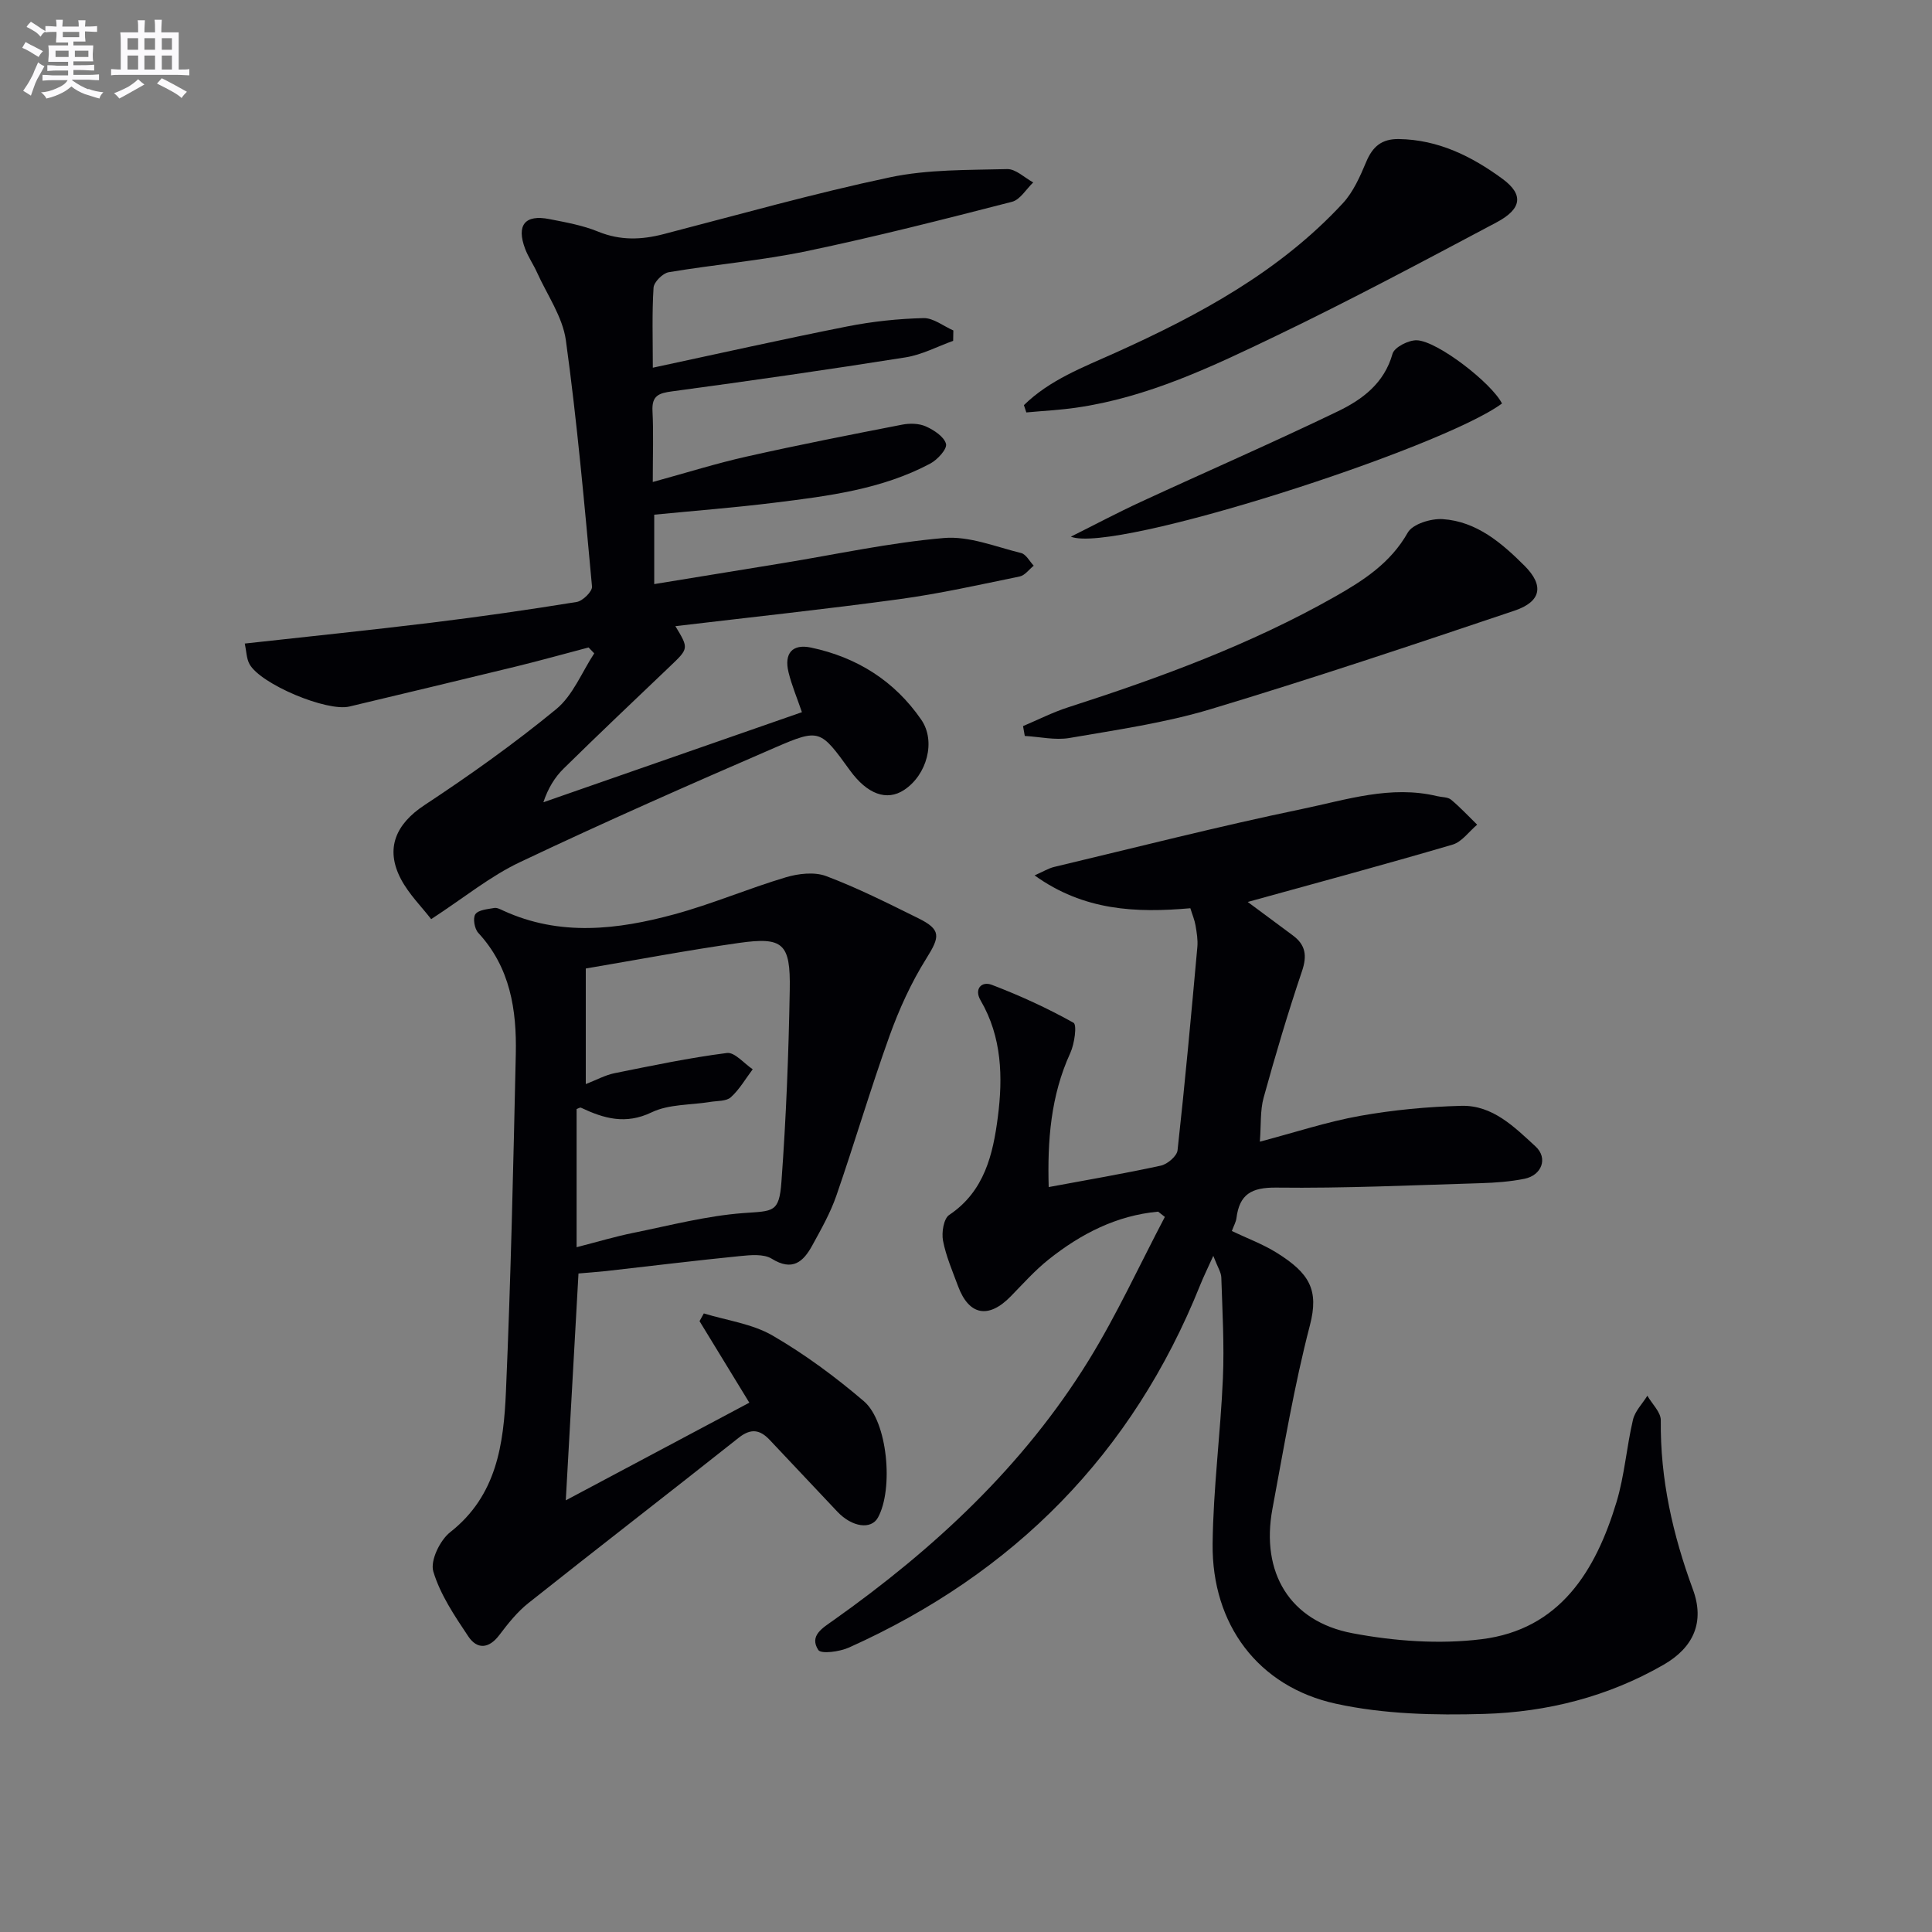 <svg enable-background="new 0 0 400 400" viewBox="0 0 400 400" xmlns="http://www.w3.org/2000/svg"><rect x="0" y="0" width="400" height="400" fill="#808080" stroke="none"/><g fill="#010105"><path d="m239.78 250.86c-8.59.78-15.99 4.58-22.67 9.9-2.84 2.26-5.3 5.03-7.85 7.64-4.59 4.7-8.65 3.96-10.9-2.1-1.15-3.11-2.5-6.21-3.12-9.43-.32-1.69.13-4.56 1.28-5.33 7.33-4.89 9.08-12.62 10.07-20.26 1.06-8.19.87-16.57-3.57-24.16-1.39-2.38.22-4.02 2.3-3.23 5.82 2.22 11.52 4.83 16.94 7.86.75.42.2 4.36-.66 6.25-4.08 8.88-4.75 18.19-4.48 27.77 7.97-1.48 15.64-2.79 23.23-4.44 1.36-.3 3.32-1.97 3.45-3.18 1.55-14.01 2.83-28.06 4.1-42.1.13-1.47-.13-2.99-.38-4.46-.19-1.11-.65-2.18-1.07-3.55-11.24.99-22.04.54-32.25-6.8 1.81-.8 2.89-1.47 4.05-1.75 17.08-4.07 34.11-8.42 51.3-11.99 9.17-1.9 18.39-4.99 28.02-2.66.96.23 2.17.16 2.85.72 1.92 1.59 3.62 3.44 5.41 5.18-1.68 1.41-3.16 3.56-5.09 4.13-14.16 4.16-28.41 8-42.41 11.87 2.82 2.09 6.08 4.51 9.34 6.93 2.65 1.96 2.98 4.2 1.89 7.41-2.92 8.64-5.51 17.39-7.94 26.18-.73 2.64-.51 5.54-.78 9.11 7.36-1.94 13.96-4.13 20.73-5.34 6.91-1.23 13.98-1.9 21-2.08 6.47-.17 10.97 4.39 15.35 8.41 2.62 2.41 1.3 5.98-2.32 6.7-2.92.58-5.93.81-8.91.9-14.14.42-28.29 1.09-42.42.92-5.19-.06-7.65 1.38-8.28 6.34-.1.79-.54 1.53-.95 2.65 3.14 1.5 6.4 2.7 9.29 4.5 6.77 4.23 8.79 7.67 6.87 15.03-3.25 12.5-5.39 25.3-7.76 38.01-2.44 13.15 3.56 23.27 16.56 25.73 8.71 1.65 17.99 2.32 26.74 1.24 16.21-2 23.63-14.13 27.94-28.39 1.67-5.52 2.08-11.41 3.41-17.05.42-1.79 1.96-3.32 2.98-4.97.97 1.7 2.8 3.41 2.78 5.09-.14 12.16 2.48 23.69 6.65 35.02 2.47 6.71.17 12-6.08 15.59-11.5 6.62-24.12 9.8-37.16 10.18-10.22.3-20.75.06-30.67-2.11-16.15-3.53-25.7-16.46-25.53-33.08.12-11.45 1.64-22.87 2.13-34.32.3-6.93-.11-13.9-.33-20.85-.03-1.06-.75-2.1-1.66-4.48-1.23 2.72-2.04 4.36-2.72 6.06-14.01 34.93-38.54 59.69-72.72 75.04-1.91.86-5.77 1.38-6.34.5-1.93-2.96.92-4.57 3.13-6.14 20.83-14.76 39.32-31.92 52.82-53.78 5.88-9.53 10.57-19.8 15.8-29.74-.46-.35-.92-.72-1.39-1.09z"/><path d="m89.27 190.3c-2-2.59-4.64-5.2-6.28-8.33-3.32-6.35-.98-11.4 4.88-15.27 9.39-6.19 18.6-12.74 27.29-19.88 3.45-2.84 5.3-7.64 7.87-11.55-.39-.41-.78-.81-1.17-1.22-5.06 1.33-10.09 2.74-15.17 3.98-11.44 2.79-22.89 5.51-34.35 8.25-4.65 1.11-18.38-4.62-20.68-8.78-.64-1.16-.64-2.69-.98-4.26 13.27-1.47 25.98-2.77 38.65-4.32 10.05-1.23 20.08-2.67 30.07-4.29 1.25-.2 3.26-2.19 3.17-3.19-1.57-17.02-3.08-34.05-5.41-50.97-.67-4.87-3.88-9.41-5.98-14.07-.75-1.66-1.81-3.18-2.45-4.87-1.86-4.92-.06-7.17 5.01-6.17 3.42.67 6.92 1.29 10.11 2.6 4.56 1.86 8.94 1.71 13.55.51 15.59-4.04 31.11-8.43 46.86-11.76 7.87-1.66 16.15-1.49 24.26-1.7 1.78-.05 3.6 1.79 5.4 2.76-1.46 1.38-2.7 3.58-4.4 4.01-14.12 3.63-28.26 7.24-42.53 10.22-9.41 1.96-19.05 2.76-28.54 4.36-1.24.21-3.06 2.03-3.14 3.2-.34 5.29-.15 10.61-.15 16.57 13.78-2.95 26.99-5.92 40.27-8.55 5.17-1.02 10.49-1.59 15.76-1.72 2.04-.05 4.13 1.65 6.19 2.56-.01.72-.03 1.44-.04 2.15-3.28 1.17-6.48 2.89-9.86 3.42-16.07 2.55-32.17 4.86-48.29 7.03-2.79.37-4.26.88-4.1 4.06.23 4.47.06 8.95.06 14.71 6.95-1.9 13.19-3.87 19.55-5.29 10.65-2.39 21.36-4.5 32.08-6.58 1.58-.31 3.5-.27 4.92.37 1.67.75 3.78 2.13 4.16 3.62.27 1.05-1.77 3.28-3.26 4.07-10.03 5.34-21.13 6.72-32.18 8.09-8.21 1.02-16.46 1.66-24.97 2.49v14.37c8.98-1.46 17.76-2.89 26.54-4.33 11.14-1.82 22.22-4.25 33.44-5.21 5.21-.45 10.69 1.81 15.98 3.11 1.02.25 1.75 1.71 2.61 2.62-.96.77-1.82 2-2.89 2.23-8.28 1.7-16.55 3.56-24.92 4.7-15.42 2.1-30.9 3.75-46.38 5.59 2.81 4.64 2.78 4.61-1.2 8.4-7.34 7-14.71 13.98-21.94 21.09-1.83 1.8-3.22 4.06-4.19 6.97 17.76-6.19 35.52-12.38 53.53-18.65-1.01-2.96-2.11-5.55-2.77-8.25-.97-3.95.8-5.95 4.68-5.12 9.5 2.01 17.27 6.9 22.8 14.93 3.07 4.45 1.18 11.42-3.55 14.54-3.59 2.36-7.63.9-11.23-4.07-6.11-8.42-6.24-8.71-15.48-4.71-17.67 7.65-35.3 15.41-52.7 23.67-6.22 2.91-11.71 7.43-18.51 11.86z"/><path d="m119.77 263.66c-.88 15.67-1.73 30.89-2.63 46.97 12.63-6.72 25.01-13.31 38-20.22-3.7-6.05-7-11.46-10.31-16.88.3-.53.59-1.07.89-1.6 4.78 1.46 10.02 2.14 14.23 4.58 6.69 3.88 13.02 8.57 18.91 13.6 4.94 4.22 6.15 18.18 2.92 24.07-1.41 2.58-5.38 2.01-8.42-1.21-4.67-4.95-9.33-9.9-14-14.85-2.01-2.13-3.88-2.47-6.43-.44-14.46 11.47-29.08 22.74-43.53 34.22-2.31 1.83-4.23 4.25-6.02 6.62-2.18 2.88-4.61 3-6.43.27-2.83-4.24-5.81-8.65-7.24-13.44-.67-2.23 1.38-6.47 3.51-8.14 9.66-7.58 11.06-18.29 11.53-29.12 1.01-23.27 1.52-46.56 2.04-69.85.2-9.14-1.14-17.94-7.77-25.1-.78-.84-1.16-3.06-.6-3.86.64-.91 2.51-1.04 3.89-1.29.58-.11 1.29.27 1.89.55 11.7 5.37 23.64 3.96 35.44.75 7.79-2.12 15.27-5.33 23.01-7.64 2.63-.79 5.96-1.18 8.41-.26 6.52 2.46 12.78 5.62 19.04 8.71 4.8 2.37 4.53 3.81 1.69 8.34-3.13 4.99-5.63 10.49-7.63 16.05-3.93 10.93-7.2 22.08-11 33.06-1.24 3.58-3.15 6.95-4.98 10.29-1.86 3.41-4.11 5.42-8.39 2.77-1.68-1.04-4.4-.77-6.6-.55-9.25.92-18.47 2.06-27.71 3.1-1.96.21-3.92.34-5.71.5zm-.39-5.44c4.36-1.12 7.99-2.21 11.69-2.96 7.61-1.54 15.21-3.54 22.9-4.11 6.14-.45 7.35-.04 7.82-6.49.97-13.23 1.49-26.5 1.72-39.76.17-9.62-1.39-10.97-10.56-9.67-10.63 1.51-21.18 3.51-31.67 5.29v23.93c2.23-.87 4.02-1.86 5.92-2.25 7.74-1.56 15.48-3.19 23.3-4.19 1.61-.21 3.55 2.18 5.34 3.37-1.48 1.96-2.73 4.17-4.52 5.79-.95.86-2.81.73-4.28.97-4.07.67-8.55.44-12.11 2.15-5.4 2.6-9.89 1.29-14.64-.95-.21-.1-.59.17-.91.28z"/><path d="m211.99 83.88c5.34-5.24 12.28-7.85 18.97-10.86 17.34-7.82 33.96-16.78 47.07-30.95 2.17-2.35 3.57-5.56 4.84-8.58 1.33-3.16 3.21-4.75 6.73-4.7 8.19.12 15.12 3.58 21.46 8.23 4.43 3.25 4.06 6.22-1.22 9.02-15.09 8.01-30.17 16.07-45.57 23.47-13.27 6.38-26.65 12.78-41.49 14.9-3.41.49-6.86.66-10.29.98-.16-.5-.33-1-.5-1.51z"/><path d="m211.81 150.33c3.11-1.31 6.14-2.86 9.34-3.89 19.01-6.12 37.72-12.99 55.15-22.86 5.91-3.35 11.58-6.97 15.16-13.31 1.01-1.78 4.82-2.95 7.24-2.79 7.02.47 12.23 4.95 16.95 9.67 4.09 4.09 3.44 7.42-2.09 9.28-20.9 7.03-41.82 14.05-62.93 20.4-9.48 2.85-19.41 4.27-29.2 5.96-2.97.51-6.17-.25-9.26-.42-.12-.68-.24-1.36-.36-2.04z"/><path d="m310.97 83.54c-12.56 9.3-80.41 31.19-89.26 27.57 4.85-2.42 9.65-4.97 14.57-7.24 13.55-6.26 27.25-12.22 40.69-18.7 5.06-2.44 9.62-5.79 11.34-11.93.38-1.35 3.31-2.84 5.02-2.79 4.25.13 15.51 8.86 17.64 13.09z"/></g><path d="m6.8 9.5c.6.3 1.3.7 2.1 1.1-.4.4-.7.8-.9 1.2-.7-.4-1.3-.8-1.8-1.1s-1.1-.6-1.6-.8c.2-.4.5-.8.7-1.2.4.2.8.5 1.5.8zm.9 6.9c-.3.6-.5 1.1-.7 1.7s-.4 1.1-.6 1.7c-.6-.4-1.1-.7-1.6-1 .7-1 1.2-1.8 1.5-2.4.3-.5.6-1.1.8-1.7.3-.6.5-1.2.8-1.8.3.3.8.6 1.3.8-.7 1.3-1.2 2.2-1.5 2.7zm.1-11c.4.3 1 .7 1.7 1.1-.5.2-.8.6-1.1 1.1-.5-.6-1-1-1.4-1.2s-.9-.6-1.5-.8c.2-.4.5-.7.9-1.1.5.3.9.6 1.4.9zm10.5 13c1 .4 2 .6 3.1.7-.4.4-.7.8-.8 1.3-.9-.2-1.9-.6-3-.9-1-.4-2-.9-2.8-1.6-.5.4-1.1.9-1.9 1.3s-1.9.9-3.3 1.2c-.1-.3-.5-.8-1.1-1.3 1 0 2.1-.3 3.2-.8 1.2-.5 1.9-1 2.3-1.7h-3.2c-.4 0-1 0-2 .1v-1.2c1 0 1.7.1 2 .1h3.3v-1h-2.3c-.2 0-.9 0-2 .1v-1.2c1.2 0 1.9.1 2 .1h2.3v-.8h-4.1c0-.7.1-1.2.1-1.6 0-.5 0-1.1-.1-1.8h4.1v-.6h-2.5c0-.6.1-1.1.1-1.6v-.6h-.5c-.4 0-1 0-1.8.1v-1.3c1.2 0 1.9.1 2.1.1h.2c0-.3 0-.8-.1-1.4h1.4c0 .6-.1 1-.1 1.4h3.4c0-.4 0-.8-.1-1.3h1.5c0 .4-.1.9-.1 1.3.7 0 1.5 0 2.5-.1v1.2c-1 0-1.8-.1-2.5-.1v.6c0 .3 0 .8.1 1.5h-2.5v.8h4.1c0 .7-.1 1.3-.1 1.8s0 1 .1 1.5h-4.1v.8h1.4c.8 0 1.8 0 2.9-.1v1.2c-1 0-1.9-.1-2.8-.1h-1.5v1h3.2c.3 0 1 0 2.1-.1v1.2c-1.1 0-1.8-.1-2.1-.1h-3.4l-.1.1c1.4 1 2.4 1.5 3.4 1.9zm-4.1-6.6v-1.3h-2.7v1.3zm2.2-4.1v-1.1h-3.4v1.1zm1.9 4.1v-1.3h-2.8v1.3z" fill="#fbfafc"/><path d="m37 6.7v2.3 5.4c1 0 1.8 0 2.2-.1v1.3c-.6 0-1.5-.1-2.5-.1h-11.9c-.7 0-1.3 0-1.8.1v-1.3c.5 0 1.1.1 2 .1v-5.2c0-1 0-1.8-.1-2.5h3.7c0-1.3 0-2.1-.1-2.5h1.5c0 .4-.1 1.3-.1 2.5h2.2c0-1.2 0-2.1-.1-2.6h1.5c0 .4-.1 1.3-.1 2.6zm-12.3 13.7c-.3-.4-.7-.8-1.1-1.1 1.1-.4 2.1-.9 2.9-1.3.8-.5 1.5-1 2.1-1.6.4.4.9.8 1.3 1.1-2.5 1.4-4.2 2.4-5.2 2.9zm3.9-10.1v-2.4h-2.2v2.4zm0 4.1v-2.9h-2.2v2.9zm3.5-4.1v-2.4h-2.2v2.4zm0 4.1v-2.9h-2.2v2.9zm.4 2.9 1-1.1c.6.3 1.4.7 2.5 1.3s2 1.1 2.7 1.5c-.4.4-.8.8-1.1 1.3-.8-.8-2.5-1.7-5.1-3zm3.1-7v-2.4h-2.1v2.4zm0 4.1v-2.9h-2.1v2.9z" fill="#fbfafc"/></svg>
